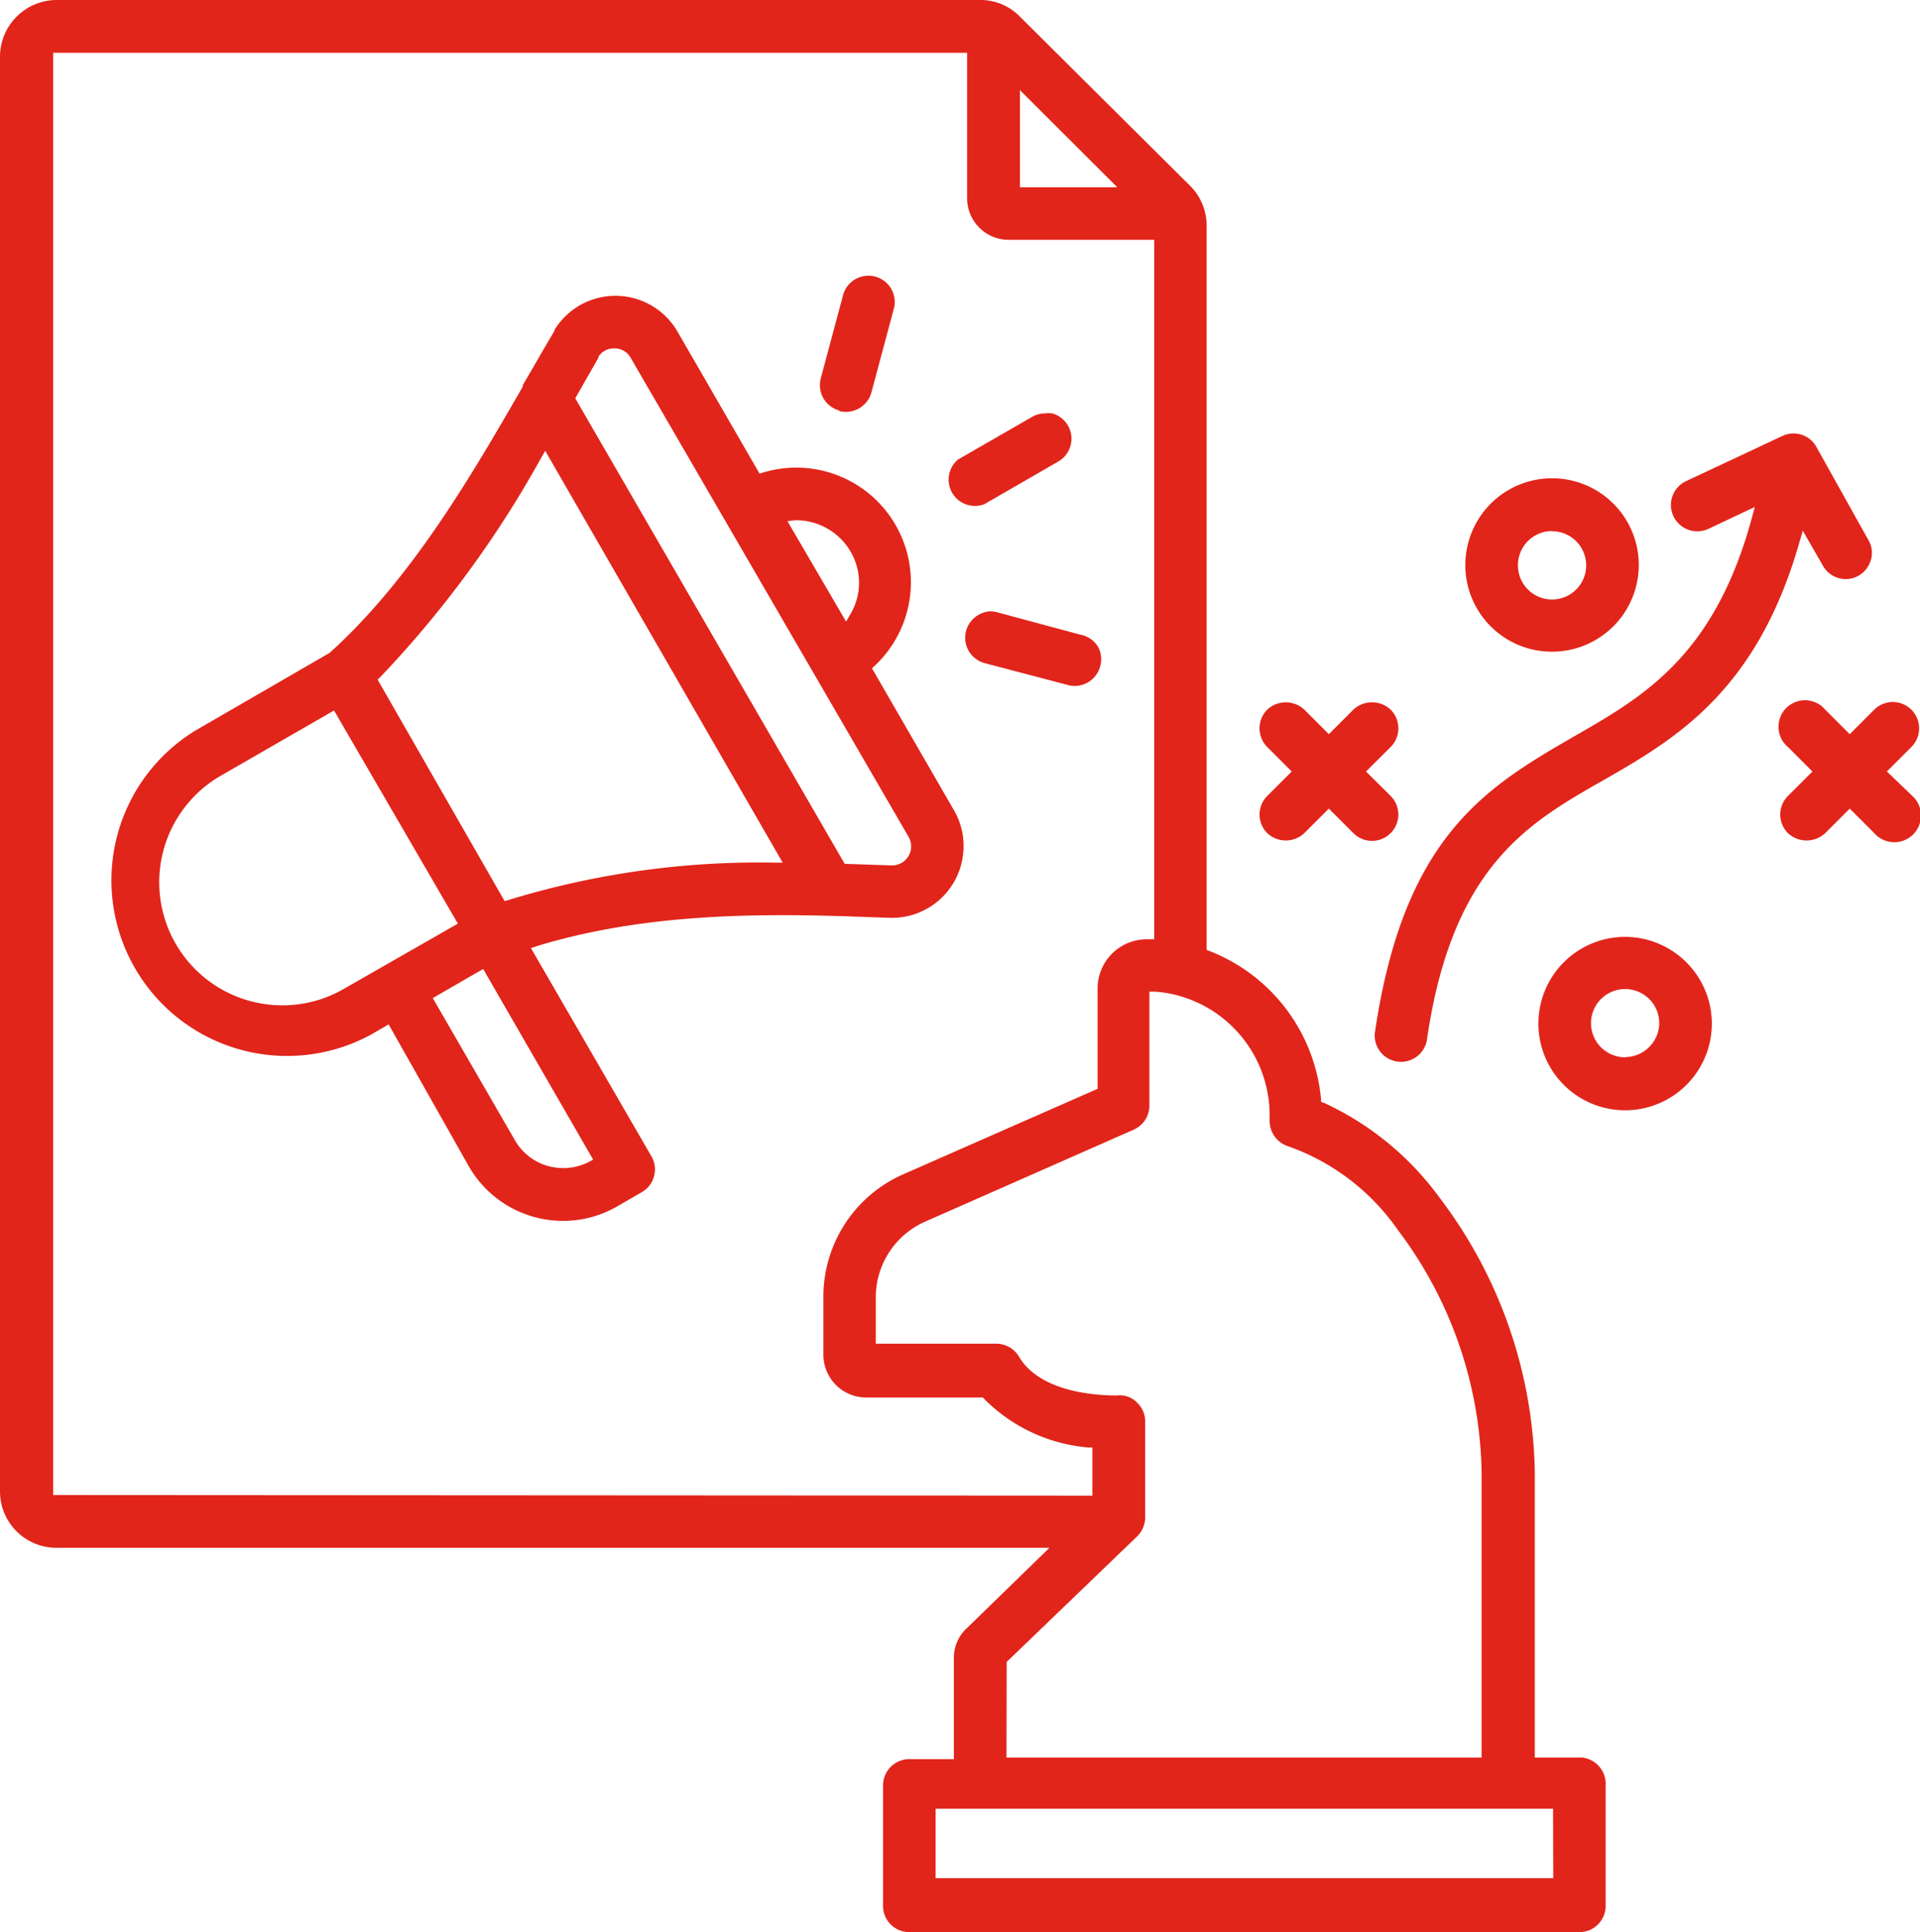 <?xml version="1.0" encoding="UTF-8"?> <svg xmlns="http://www.w3.org/2000/svg" id="Layer_1" data-name="Layer 1" viewBox="0 0 95.65 96.27"><path d="M79.54,53.32l-1.22,1.22a1.31,1.31,0,0,0,0,1.85,1.35,1.35,0,0,0,1.85,0l1.22-1.22,1.22,1.22a1.31,1.31,0,1,0,1.86-1.85l-1.23-1.22,1.23-1.22a1.32,1.32,0,0,0,0-1.86,1.36,1.36,0,0,0-1.86,0l-1.22,1.22-1.22-1.22a1.35,1.35,0,0,0-1.85,0,1.32,1.32,0,0,0,0,1.86Z" transform="translate(-15.19 -14.88)" fill="#e1251b"></path><path d="M64.58,45.34a1.25,1.25,0,0,0-.65.18,1.31,1.31,0,0,0,.31,2.4L68.35,49A1.31,1.31,0,0,0,70,48.07a1.29,1.29,0,0,0-.13-1A1.32,1.32,0,0,0,69,46.5l-4.12-1.11A1.57,1.57,0,0,0,64.58,45.34Z" transform="translate(-15.19 -14.88)" fill="#e1251b"></path><path d="M92.5,47.35A4.32,4.32,0,1,0,88.19,43a4.31,4.31,0,0,0,4.31,4.35Zm0-6a1.7,1.7,0,1,1-1.69,1.71V43a1.7,1.7,0,0,1,1.69-1.66Z" transform="translate(-15.19 -14.88)" fill="#e1251b"></path><path d="M105,41.32l1,1.74a1.3,1.3,0,0,0,1.77.51h0a1.34,1.34,0,0,0,.62-.78,1.25,1.25,0,0,0-.12-1l-2.59-4.64a1.3,1.3,0,0,0-1.69-.55l-4.8,2.25a1.31,1.31,0,1,0,1.11,2.38l2.31-1.09-.14.52c-1.86,6.88-5.38,8.91-8.79,10.87-4.41,2.55-8.56,4.95-10,14.83a1.31,1.31,0,0,0,2.59.37c1.24-8.62,5-10.81,8.7-12.92s7.73-4.47,9.86-11.9Z" transform="translate(-15.19 -14.88)" fill="#e1251b"></path><path d="M57.79,60.55l1.69.06a3.57,3.57,0,0,0,3.71-3.42,3.53,3.53,0,0,0-.47-1.93l-4.09-7.08.14-.13a5.71,5.71,0,0,0-5.55-9.63l-.19.06L48.94,31.4a3.57,3.57,0,0,0-4.88-1.3,3.65,3.65,0,0,0-1.25,1.22v.05c-.26.44-.53.89-.79,1.35l-.79,1.36v.07c-2.46,4.26-5.5,9.55-9.62,13.26l-6.67,3.86a8.75,8.75,0,0,0,8.75,15.15l.86-.5,4,7.08a5.41,5.41,0,0,0,7.37,2l1.24-.72a1.28,1.28,0,0,0,.61-.79,1.29,1.29,0,0,0-.13-1l-6-10.37L42,62C47.2,60.43,52.66,60.37,57.79,60.55Zm-3-19.75a3.15,3.15,0,0,1,2.76,1.54,3.07,3.07,0,0,1,0,3.15l-.21.36-2.92-5ZM43.92,34.6,45,32.71v-.05a.9.9,0,0,1,.79-.42h0a.91.91,0,0,1,.82.47L60.45,56.57A.95.95,0,0,1,59.62,58h0l-2.35-.08-.07-.12L43.85,34.73ZM32.32,64.15a6.07,6.07,0,0,1-3.05.82,6.13,6.13,0,0,1-3.08-11.44l5.64-3.25L38,60.9Zm12.42,8.51-.23.12a2.79,2.79,0,0,1-1.27.3,2.76,2.76,0,0,1-2.4-1.39l-4.09-7.08,2.51-1.45ZM40.53,59.72l-.2.06L34,48.74l.14-.13a53.11,53.11,0,0,0,8-10.9l.21-.37L54.18,57.86h-.43A42.57,42.57,0,0,0,40.53,59.72Z" transform="translate(-15.19 -14.88)" fill="#e1251b"></path><path d="M96.16,61.56a4.32,4.32,0,1,0,4.31,4.33h0A4.33,4.33,0,0,0,96.16,61.56Zm0,6a1.7,1.7,0,1,1,1.69-1.71v0a1.71,1.71,0,0,1-1.69,1.7Z" transform="translate(-15.19 -14.88)" fill="#e1251b"></path><path d="M109.19,53.32l1.22-1.22a1.31,1.31,0,1,0-1.85-1.86h0l-1.22,1.22-1.22-1.22a1.32,1.32,0,1,0-1.86,1.86l1.22,1.22-1.22,1.22a1.31,1.31,0,0,0,0,1.85,1.36,1.36,0,0,0,1.86,0l1.22-1.22,1.22,1.22a1.31,1.31,0,1,0,2-1.75l-.1-.1Z" transform="translate(-15.19 -14.88)" fill="#e1251b"></path><path d="M64.23,40l3.69-2.13a1.31,1.31,0,0,0-.3-2.39,1.12,1.12,0,0,0-.36,0,1.24,1.24,0,0,0-.65.17l-3.7,2.13A1.31,1.31,0,0,0,64.23,40Z" transform="translate(-15.19 -14.88)" fill="#e1251b"></path><path d="M93.87,102.45H91.65V88.25a23.21,23.21,0,0,0-4.77-13.73,14.76,14.76,0,0,0-5.71-4.68L81,69.78v-.15a8.79,8.79,0,0,0-5.54-7.36l-.16-.06V26.14a2.78,2.78,0,0,0-.82-2L66,15.71a2.73,2.73,0,0,0-2-.83H18a2.83,2.83,0,0,0-2.81,2.82V89.2A2.81,2.81,0,0,0,18,92H67.47l-4.11,4a2,2,0,0,0-.65,1.53v5H60.49a1.31,1.31,0,0,0-1.31,1.31v6a1.31,1.31,0,0,0,1.31,1.31H93.87a1.31,1.31,0,0,0,1.31-1.31v-6A1.32,1.32,0,0,0,94,102.45ZM66,19.37l4.85,4.84H66Zm-48.16,70V17.51H63.37v7.26a2.07,2.07,0,0,0,2.07,2.06h7.25V61.68h-.37a2.45,2.45,0,0,0-2.45,2.45v5l-9.66,4.25a6.66,6.66,0,0,0-4,6.2v2.8a2.13,2.13,0,0,0,2.13,2.13h5.82l.07.08A8.28,8.28,0,0,0,69.39,87h.22v2.4Zm47.5,8.31.08-.07,6.42-6.18a1.35,1.35,0,0,0,.4-1V85.77a1.29,1.29,0,0,0-.4-1,1.18,1.18,0,0,0-1-.36c-1.76,0-4-.42-4.89-1.94a1.32,1.32,0,0,0-1.13-.64h-6V79.57a4.12,4.12,0,0,1,2.41-3.8l10.43-4.6a1.31,1.31,0,0,0,.79-1.2V64.29h.26a5.62,5.62,0,0,1,1,.15,6.18,6.18,0,0,1,4.73,6v.31A1.33,1.33,0,0,0,79.38,72a11.17,11.17,0,0,1,5.43,4.14A20.57,20.57,0,0,1,89,88.25v14.2H65.33Zm27.23,10.78H61.8V105H92.56Z" transform="translate(-15.19 -14.88)" fill="#e1251b"></path><path d="M57,35.36a1.32,1.32,0,0,0,1.6-.92l1.1-4.11a1.31,1.31,0,1,0-2.52-.71v0l-1.1,4.11a1.31,1.31,0,0,0,.91,1.6Z" transform="translate(-15.19 -14.88)" fill="#e1251b"></path></svg> 